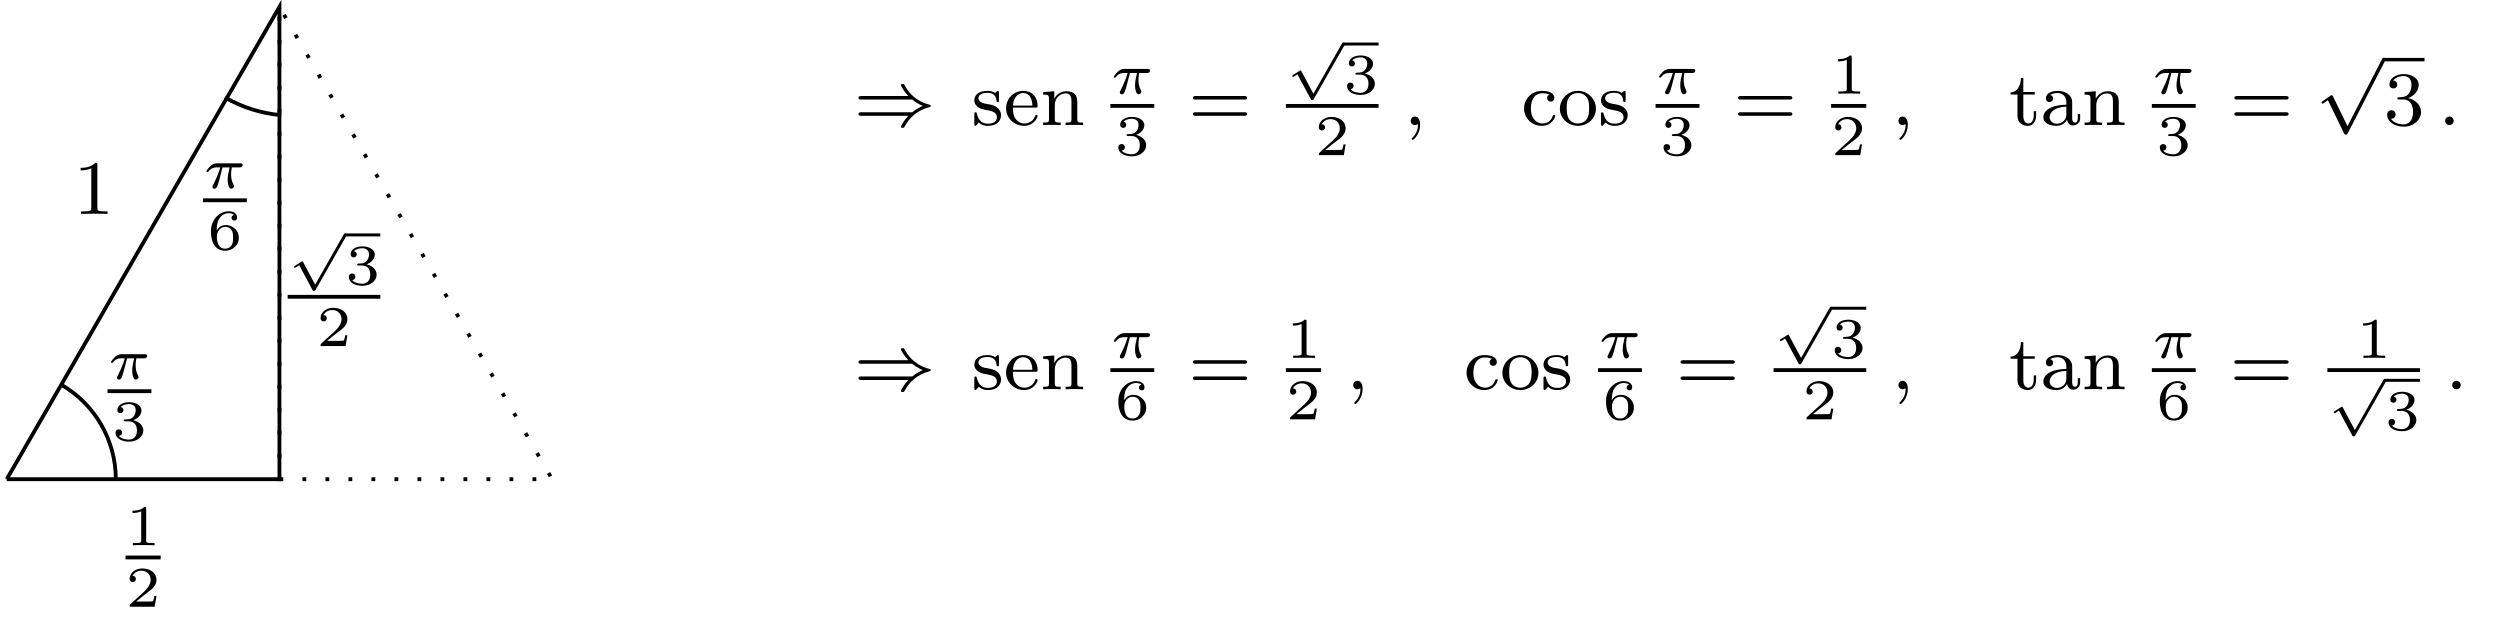 <?xml version='1.0' encoding='UTF-8'?>
<!-- This file was generated by dvisvgm 3.2.1 -->
<svg version='1.1' xmlns='http://www.w3.org/2000/svg' xmlns:xlink='http://www.w3.org/1999/xlink' width='259.788pt' height='66.376pt' viewBox='-.5 -65.876 259.788 66.376'>
<defs>
<path id='g4-46' d='M1.618-.438C1.618-.709 1.403-.885 1.18-.885C.909-.885 .733-.669 .733-.446C.733-.175 .948 0 1.172 0C1.443 0 1.618-.215 1.618-.438Z'/>
<path id='g8-41' d='M7.994-1.993C7.994-2.048 7.954-2.088 7.906-2.104C7.516-2.2 6.886-2.375 6.169-2.989C5.659-3.435 5.396-3.905 5.26-4.152C5.197-4.264 5.197-4.272 5.061-4.272C4.981-4.272 4.878-4.272 4.878-4.16C4.878-4.073 5.22-3.467 5.651-3.021H.781C.662-3.021 .47-3.021 .47-2.837S.63-2.654 .749-2.654H6.057C6.504-2.264 7.093-2.016 7.149-1.993C7.077-1.961 6.504-1.714 6.057-1.331H.749C.63-1.331 .47-1.331 .47-1.148S.662-.964 .781-.964H5.651C5.228-.526 4.878 .08 4.878 .175C4.878 .287 4.981 .287 5.061 .287C5.189 .287 5.197 .279 5.284 .128C5.786-.805 6.615-1.538 7.827-1.865C7.938-1.897 7.994-1.913 7.994-1.993Z'/>
<path id='g8-112' d='M7.237-.183C7.237-.287 7.157-.367 7.054-.367C6.942-.367 6.91-.295 6.862-.207L3.284 6.735L1.785 3.65C1.73 3.531 1.69 3.515 1.642 3.515C1.642 3.515 1.594 3.515 1.506 3.579L.685 4.152C.59 4.216 .59 4.28 .59 4.28C.59 4.392 .693 4.392 .741 4.392L1.251 4.033L2.925 7.484C2.989 7.611 3.029 7.611 3.1 7.611C3.244 7.611 3.268 7.564 3.324 7.452L7.181-.032C7.229-.12 7.237-.135 7.237-.183Z'/>
<path id='g11-59' d='M1.714-.024C1.714-.534 1.522-.885 1.172-.885C.893-.885 .733-.662 .733-.446C.733-.223 .885 0 1.18 0C1.371 0 1.49-.12 1.49-.12C1.49 .399 1.379 .853 .885 1.347C.853 1.371 .837 1.387 .837 1.427C.837 1.49 .901 1.538 .956 1.538C1.052 1.538 1.714 .909 1.714-.024Z'/>
<path id='g10-25' d='M4.119-2.397C4.119-2.576 3.951-2.576 3.85-2.576H1.47C1.351-2.576 1.082-2.576 .759-2.277C.574-2.104 .359-1.817 .359-1.757C.359-1.674 .442-1.674 .466-1.674C.532-1.674 .544-1.686 .586-1.739C.687-1.883 .921-2.152 1.411-2.152H1.799C1.596-1.411 1.19-.604 1.112-.448C1.058-.353 .98-.203 .98-.143C.98-.018 1.076 .06 1.196 .06C1.405 .06 1.476-.149 1.542-.341C1.662-.717 1.662-.729 1.745-1.052L2.032-2.152H2.768C2.642-1.626 2.564-1.237 2.564-.849C2.564-.544 2.648 .06 2.929 .06C3.084 .06 3.222-.084 3.222-.215C3.222-.269 3.192-.317 3.18-.347C2.959-.741 2.923-1.124 2.923-1.429C2.923-1.524 2.923-1.787 3.001-2.152H3.79C3.862-2.152 4.119-2.152 4.119-2.397Z'/>
<path id='g7-112' d='M6.133-.155C6.133-.245 6.061-.311 5.978-.311C5.9-.311 5.852-.257 5.816-.191L2.857 5.009L1.614 2.684C1.572 2.606 1.566 2.588 1.512 2.588C1.482 2.588 1.47 2.6 1.423 2.63L.753 3.055C.693 3.09 .658 3.114 .658 3.162C.658 3.216 .705 3.258 .759 3.258C.789 3.258 .825 3.234 .849 3.222L1.201 2.995L2.582 5.571C2.63 5.661 2.636 5.667 2.72 5.667C2.827 5.667 2.857 5.631 2.905 5.553L6.091-.036C6.133-.108 6.133-.137 6.133-.155Z'/>
<path id='g14-49' d='M3.563 0V-.263H3.284C2.527-.263 2.503-.359 2.503-.654V-5.077C2.503-5.292 2.487-5.3 2.271-5.3C1.945-4.981 1.522-4.79 .765-4.79V-4.527C.98-4.527 1.411-4.527 1.873-4.742V-.654C1.873-.359 1.849-.263 1.092-.263H.813V0C1.14-.024 1.825-.024 2.184-.024S3.236-.024 3.563 0Z'/>
<path id='g14-51' d='M3.873-1.363C3.873-2.024 3.347-2.63 2.534-2.805C3.164-3.029 3.634-3.571 3.634-4.208S2.917-5.3 2.088-5.3C1.235-5.3 .59-4.838 .59-4.232C.59-3.937 .789-3.81 .996-3.81C1.243-3.81 1.403-3.985 1.403-4.216C1.403-4.511 1.148-4.623 .972-4.631C1.307-5.069 1.921-5.093 2.064-5.093C2.271-5.093 2.877-5.029 2.877-4.208C2.877-3.65 2.646-3.316 2.534-3.188C2.295-2.941 2.112-2.925 1.626-2.893C1.474-2.885 1.411-2.877 1.411-2.774C1.411-2.662 1.482-2.662 1.618-2.662H2.016C2.646-2.662 3.045-2.2 3.045-1.363C3.045-.367 2.479-.072 2.056-.072C1.618-.072 1.02-.231 .741-.654C1.028-.654 1.227-.837 1.227-1.1C1.227-1.355 1.044-1.538 .789-1.538C.574-1.538 .351-1.403 .351-1.084C.351-.327 1.164 .167 2.072 .167C3.132 .167 3.873-.566 3.873-1.363Z'/>
<path id='g14-61' d='M6.105-2.837C6.105-3.021 5.914-3.021 5.794-3.021H.781C.662-3.021 .47-3.021 .47-2.837S.63-2.654 .749-2.654H5.826C5.946-2.654 6.105-2.654 6.105-2.837ZM6.105-1.148C6.105-1.331 5.946-1.331 5.826-1.331H.749C.63-1.331 .47-1.331 .47-1.148S.662-.964 .781-.964H5.794C5.914-.964 6.105-.964 6.105-1.148Z'/>
<path id='g14-97' d='M4.097-.717V-1.156H3.85V-.717C3.85-.391 3.73-.263 3.563-.263C3.268-.263 3.268-.63 3.268-.717V-2.375C3.268-3.156 2.511-3.555 1.785-3.555C1.124-3.555 .534-3.3 .534-2.774C.534-2.534 .701-2.391 .909-2.391C1.132-2.391 1.283-2.55 1.283-2.766C1.283-2.957 1.164-3.092 .988-3.132C1.283-3.332 1.714-3.332 1.769-3.332C2.216-3.332 2.662-3.021 2.662-2.367V-2.12C2.2-2.096 1.666-2.072 1.108-1.841C.406-1.538 .271-1.076 .271-.813C.271-.128 1.076 .08 1.626 .08C2.208 .08 2.566-.247 2.742-.566C2.782-.263 2.989 .04 3.339 .04C3.419 .04 4.097 .008 4.097-.717ZM2.662-1.124C2.662-.351 2.008-.143 1.69-.143C1.275-.143 .925-.422 .925-.805C.925-1.331 1.419-1.873 2.662-1.913V-1.124Z'/>
<path id='g14-99' d='M3.515-.956C3.515-1.052 3.411-1.052 3.387-1.052C3.332-1.052 3.292-1.044 3.268-.964C3.212-.797 2.989-.167 2.192-.167C1.698-.167 .988-.55 .988-1.73C.988-2.877 1.578-3.308 2.16-3.308C2.232-3.308 2.654-3.308 2.933-3.164C2.71-3.092 2.678-2.909 2.678-2.813C2.678-2.598 2.829-2.439 3.053-2.439C3.26-2.439 3.427-2.582 3.427-2.821C3.427-3.316 2.885-3.555 2.136-3.555C1.028-3.555 .279-2.67 .279-1.722C.279-.709 1.108 .08 2.112 .08C3.236 .08 3.515-.861 3.515-.956Z'/>
<path id='g14-101' d='M3.515-.956C3.515-.988 3.491-1.068 3.387-1.068C3.3-1.068 3.284-1.012 3.268-.964C2.981-.191 2.295-.167 2.152-.167C1.793-.167 1.427-.335 1.188-.701S.948-1.578 .948-1.817H3.292C3.467-1.817 3.515-1.817 3.515-2C3.515-2.71 3.124-3.555 2-3.555C1.012-3.555 .239-2.734 .239-1.745C.239-.717 1.1 .08 2.104 .08C3.116 .08 3.515-.773 3.515-.956ZM2.973-2.024H.956C1.028-3.14 1.706-3.332 2-3.332C2.933-3.332 2.965-2.208 2.973-2.024Z'/>
<path id='g14-110' d='M4.479 0V-.263C3.969-.263 3.873-.263 3.873-.622V-2.415C3.873-3.084 3.571-3.515 2.734-3.515C1.945-3.515 1.586-2.941 1.49-2.75H1.482V-3.515L.327-3.427V-3.164C.869-3.164 .933-3.108 .933-2.718V-.622C.933-.263 .837-.263 .327-.263V0C.669-.024 1.02-.024 1.235-.024C1.467-.024 1.801-.024 2.144 0V-.263C1.634-.263 1.538-.263 1.538-.622V-2.064C1.538-2.901 2.176-3.292 2.662-3.292S3.268-2.949 3.268-2.447V-.622C3.268-.263 3.172-.263 2.662-.263V0C3.005-.024 3.355-.024 3.571-.024C3.802-.024 4.136-.024 4.479 0Z'/>
<path id='g14-111' d='M3.985-1.698C3.985-2.694 3.164-3.555 2.112-3.555S.239-2.694 .239-1.698S1.092 .08 2.112 .08C3.14 .08 3.985-.701 3.985-1.698ZM3.276-1.769C3.276-1.403 3.26-.964 3.037-.63C2.821-.311 2.463-.167 2.112-.167C1.682-.167 1.347-.375 1.172-.654C.972-.98 .948-1.371 .948-1.769C.948-2.072 .948-2.55 1.196-2.893C1.403-3.172 1.737-3.332 2.112-3.332C2.527-3.332 2.869-3.132 3.053-2.853C3.268-2.519 3.276-2.088 3.276-1.769Z'/>
<path id='g14-115' d='M3.053-1.028C3.053-1.411 2.821-1.969 1.873-2.144C1.809-2.16 1.363-2.24 1.331-2.24C1.084-2.295 .709-2.463 .709-2.782C.709-3.021 .885-3.355 1.642-3.355C2.534-3.355 2.574-2.702 2.59-2.479C2.598-2.415 2.654-2.391 2.71-2.391C2.837-2.391 2.837-2.447 2.837-2.598V-3.347C2.837-3.475 2.837-3.555 2.734-3.555C2.694-3.555 2.67-3.555 2.542-3.427C2.527-3.419 2.455-3.347 2.431-3.347C2.431-3.347 2.407-3.347 2.359-3.379C2.232-3.467 2-3.555 1.642-3.555C.526-3.555 .279-2.949 .279-2.566C.279-2.168 .574-1.937 .598-1.913C.917-1.674 1.1-1.642 1.634-1.546C2.008-1.474 2.622-1.363 2.622-.821C2.622-.51 2.415-.143 1.682-.143C.877-.143 .646-.765 .542-1.188C.51-1.291 .502-1.331 .406-1.331C.279-1.331 .279-1.267 .279-1.116V-.128C.279 0 .279 .08 .383 .08C.43 .08 .438 .072 .582-.08C.622-.12 .709-.223 .749-.263C1.108 .064 1.482 .08 1.69 .08C2.702 .08 3.053-.502 3.053-1.028Z'/>
<path id='g14-116' d='M2.813-.996V-1.443H2.566V-1.012C2.566-.462 2.319-.167 2.016-.167C1.482-.167 1.482-.853 1.482-.98V-3.172H2.67V-3.435H1.482V-4.902H1.235C1.227-4.176 .901-3.419 .159-3.395V-3.172H.877V-.996C.877-.064 1.594 .08 1.961 .08C2.495 .08 2.813-.399 2.813-.996Z'/>
<path id='g13-49' d='M3.019 0V-.233H2.762C2.146-.233 2.146-.311 2.146-.508V-3.796C2.146-3.975 2.122-3.975 1.943-3.975C1.548-3.593 .938-3.593 .723-3.593V-3.359C.879-3.359 1.273-3.359 1.632-3.527V-.508C1.632-.311 1.632-.233 1.016-.233H.759V0C1.088-.024 1.554-.024 1.889-.024S2.69-.024 3.019 0Z'/>
<path id='g13-50' d='M3.216-1.118H2.995C2.983-1.034 2.923-.64 2.833-.574C2.792-.538 2.307-.538 2.224-.538H1.106L1.871-1.16C2.074-1.321 2.606-1.704 2.792-1.883C2.971-2.062 3.216-2.367 3.216-2.792C3.216-3.539 2.54-3.975 1.739-3.975C.968-3.975 .43-3.467 .43-2.905C.43-2.6 .687-2.564 .753-2.564C.903-2.564 1.076-2.672 1.076-2.887C1.076-3.019 .998-3.21 .735-3.21C.873-3.515 1.237-3.742 1.65-3.742C2.277-3.742 2.612-3.276 2.612-2.792C2.612-2.367 2.331-1.931 1.913-1.548L.496-.251C.436-.191 .43-.185 .43 0H3.031L3.216-1.118Z'/>
<path id='g13-51' d='M3.27-1.034C3.27-1.47 2.935-1.931 2.224-2.11C2.696-2.266 3.078-2.648 3.078-3.138C3.078-3.616 2.517-3.975 1.799-3.975C1.1-3.975 .568-3.652 .568-3.162C.568-2.905 .765-2.833 .885-2.833C1.04-2.833 1.201-2.941 1.201-3.15C1.201-3.335 1.07-3.443 .909-3.467C1.19-3.778 1.733-3.778 1.787-3.778C2.092-3.778 2.475-3.634 2.475-3.138C2.475-2.809 2.289-2.236 1.692-2.2C1.584-2.194 1.423-2.182 1.369-2.182C1.309-2.176 1.243-2.17 1.243-2.08C1.243-1.985 1.309-1.985 1.411-1.985H1.757C2.266-1.985 2.606-1.644 2.606-1.034C2.606-.377 2.212-.09 1.775-.09C1.614-.09 .998-.126 .729-.472C.962-.496 1.058-.652 1.058-.813C1.058-1.016 .915-1.154 .717-1.154C.556-1.154 .377-1.052 .377-.801C.377-.209 1.034 .126 1.793 .126C2.678 .126 3.27-.442 3.27-1.034Z'/>
<path id='g13-54' d='M3.27-1.219C3.27-1.423 3.246-1.805 2.881-2.146C2.672-2.337 2.409-2.546 1.901-2.546C1.482-2.546 1.178-2.331 .974-1.979C.98-2.277 .992-2.774 1.201-3.144C1.465-3.599 1.859-3.778 2.218-3.778C2.355-3.778 2.63-3.754 2.774-3.587C2.552-3.551 2.517-3.395 2.517-3.3C2.517-3.144 2.624-3.013 2.803-3.013S3.096-3.126 3.096-3.312C3.096-3.676 2.821-3.975 2.212-3.975C1.285-3.975 .377-3.168 .377-1.895C.377-.442 1.052 .126 1.841 .126C2.074 .126 2.481 .09 2.845-.263C3.037-.454 3.27-.693 3.27-1.219ZM2.672-1.219C2.672-.807 2.66-.604 2.457-.365C2.313-.185 2.122-.09 1.835-.09C.992-.09 .992-1.118 .992-1.351C.992-1.865 1.333-2.355 1.871-2.355C2.182-2.355 2.361-2.23 2.505-2.038C2.672-1.805 2.672-1.536 2.672-1.219Z'/>
</defs>
<g id='page192'>
<g stroke-miterlimit='10' transform='matrix(.996 0 0 -.996 .199 -16.08)' fill='#000' stroke='#000' stroke-width='0.4'>
<path d='M0 0H28.453V49.28L0 0' fill='none'/>
<g transform='matrix(1.004 0 0 -1.004 10.993 -26.311)' stroke='none' fill='#000'>
<use x='1.395' y='-19.339' xlink:href='#g13-49'/>
<rect x='1.395' y='-18.272' height='.398' width='3.653'/>
<use x='1.395' y='-12.955' xlink:href='#g13-50'/>
</g>
<g transform='matrix(1.004 0 0 -1.004 6.743 11.532)' stroke='none' fill='#000'>
<use x='.199' y='-16.08' xlink:href='#g14-49'/>
</g>
<path d='M34.144 19.917' fill='none'/>
<g transform='matrix(1.004 0 0 -1.004 27.91 .886)' stroke='none' fill='#000'>
<use x='1.395' y='-24.348' xlink:href='#g7-112'/>
<rect x='7.372' y='-24.657' height='.309' width='3.653'/>
<use x='7.372' y='-19.339' xlink:href='#g13-51'/>
<rect x='1.395' y='-18.272' height='.398' width='9.63'/>
<use x='4.384' y='-12.955' xlink:href='#g13-50'/>
</g>
<path d='M12.804 8.535' fill='none'/>
<g transform='matrix(1.004 0 0 -1.004 9.116 -8.964)' stroke='none' fill='#000'>
<use x='1.395' y='-19.339' xlink:href='#g10-25'/>
<rect x='1.395' y='-18.272' height='.398' width='4.559'/>
<use x='1.848' y='-12.955' xlink:href='#g13-51'/>
</g>
<path d='M11.381 0C11.381 4.066 9.211 7.824 5.69 9.856' fill='none'/>
<path d='M22.762 28.453' fill='none'/>
<g transform='matrix(1.004 0 0 -1.004 19.074 10.954)' stroke='none' fill='#000'>
<use x='1.395' y='-19.339' xlink:href='#g10-25'/>
<rect x='1.395' y='-18.272' height='.398' width='4.559'/>
<use x='1.848' y='-12.955' xlink:href='#g13-54'/>
</g>
<path d='M22.762 39.834C24.56 38.795 26.567 38.163 28.635 37.982' fill='none'/>
<path d='M85.358 39.834' fill='none'/>
<g transform='matrix(1.004 0 0 -1.004 88.191 20.802)' stroke='none' fill='#000'>
<use x='.199' y='-16.08' xlink:href='#g8-41'/>
<use x='12.431' y='-16.08' xlink:href='#g14-115'/>
<use x='15.772' y='-16.08' xlink:href='#g14-101'/>
<use x='19.536' y='-16.08' xlink:href='#g14-110'/>
<use x='26.847' y='-19.339' xlink:href='#g10-25'/>
<rect x='26.847' y='-18.272' height='.398' width='4.559'/>
<use x='27.3' y='-12.955' xlink:href='#g13-51'/>
<use x='34.954' y='-16.08' xlink:href='#g14-61'/>
<use x='45.088' y='-24.348' xlink:href='#g7-112'/>
<rect x='51.065' y='-24.657' height='.309' width='3.653'/>
<use x='51.065' y='-19.339' xlink:href='#g13-51'/>
<rect x='45.088' y='-18.272' height='.398' width='9.63'/>
<use x='48.077' y='-12.955' xlink:href='#g13-50'/>
<use x='57.325' y='-16.08' xlink:href='#g11-59'/>
<use x='69.557' y='-16.08' xlink:href='#g14-99'/>
<use x='73.321' y='-16.08' xlink:href='#g14-111'/>
<use x='77.555' y='-16.08' xlink:href='#g14-115'/>
<use x='83.503' y='-19.339' xlink:href='#g10-25'/>
<rect x='83.503' y='-18.272' height='.398' width='4.559'/>
<use x='83.955' y='-12.955' xlink:href='#g13-51'/>
<use x='91.609' y='-16.08' xlink:href='#g14-61'/>
<use x='101.743' y='-19.339' xlink:href='#g13-49'/>
<rect x='101.743' y='-18.272' height='.398' width='3.653'/>
<use x='101.743' y='-12.955' xlink:href='#g13-50'/>
<use x='108.003' y='-16.08' xlink:href='#g11-59'/>
<use x='120.235' y='-16.08' xlink:href='#g14-116'/>
<use x='123.528' y='-16.08' xlink:href='#g14-97'/>
<use x='127.762' y='-16.08' xlink:href='#g14-110'/>
<use x='135.074' y='-19.339' xlink:href='#g10-25'/>
<rect x='135.074' y='-18.272' height='.398' width='4.559'/>
<use x='135.527' y='-12.955' xlink:href='#g13-51'/>
<use x='143.18' y='-16.08' xlink:href='#g14-61'/>
<use x='152.119' y='-22.703' xlink:href='#g8-112'/>
<rect x='159.176' y='-23.062' height='.359' width='4.234'/>
<use x='159.176' y='-16.08' xlink:href='#g14-51'/>
<use x='164.822' y='-16.08' xlink:href='#g4-46'/>
</g>
<path d='M85.358 11.381' fill='none'/>
<g transform='matrix(1.004 0 0 -1.004 88.191 -6.764)' stroke='none' fill='#000'>
<use x='.199' y='-16.08' xlink:href='#g8-41'/>
<use x='12.431' y='-16.08' xlink:href='#g14-115'/>
<use x='15.772' y='-16.08' xlink:href='#g14-101'/>
<use x='19.536' y='-16.08' xlink:href='#g14-110'/>
<use x='26.847' y='-19.339' xlink:href='#g10-25'/>
<rect x='26.847' y='-18.272' height='.398' width='4.559'/>
<use x='27.3' y='-12.955' xlink:href='#g13-54'/>
<use x='34.954' y='-16.08' xlink:href='#g14-61'/>
<use x='45.088' y='-19.339' xlink:href='#g13-49'/>
<rect x='45.088' y='-18.272' height='.398' width='3.653'/>
<use x='45.088' y='-12.955' xlink:href='#g13-50'/>
<use x='51.348' y='-16.08' xlink:href='#g11-59'/>
<use x='63.58' y='-16.08' xlink:href='#g14-99'/>
<use x='67.344' y='-16.08' xlink:href='#g14-111'/>
<use x='71.578' y='-16.08' xlink:href='#g14-115'/>
<use x='77.525' y='-19.339' xlink:href='#g10-25'/>
<rect x='77.525' y='-18.272' height='.398' width='4.559'/>
<use x='77.978' y='-12.955' xlink:href='#g13-54'/>
<use x='85.631' y='-16.08' xlink:href='#g14-61'/>
<use x='95.766' y='-24.348' xlink:href='#g7-112'/>
<rect x='101.743' y='-24.657' height='.309' width='3.653'/>
<use x='101.743' y='-19.339' xlink:href='#g13-51'/>
<rect x='95.766' y='-18.272' height='.398' width='9.63'/>
<use x='98.754' y='-12.955' xlink:href='#g13-50'/>
<use x='108.003' y='-16.08' xlink:href='#g11-59'/>
<use x='120.235' y='-16.08' xlink:href='#g14-116'/>
<use x='123.528' y='-16.08' xlink:href='#g14-97'/>
<use x='127.762' y='-16.08' xlink:href='#g14-110'/>
<use x='135.074' y='-19.339' xlink:href='#g10-25'/>
<rect x='135.074' y='-18.272' height='.398' width='4.559'/>
<use x='135.527' y='-12.955' xlink:href='#g13-54'/>
<use x='143.18' y='-16.08' xlink:href='#g14-61'/>
<use x='156.303' y='-19.339' xlink:href='#g13-49'/>
<rect x='153.315' y='-18.272' height='.398' width='9.63'/>
<use x='153.315' y='-16.858' xlink:href='#g7-112'/>
<rect x='159.292' y='-17.166' height='.309' width='3.653'/>
<use x='159.292' y='-11.848' xlink:href='#g13-51'/>
<use x='165.552' y='-16.08' xlink:href='#g4-46'/>
</g>
<g stroke-dasharray='0.4,2.0' stroke-dashoffset='0.0'>
<path d='M28.453 0H56.905L28.453 49.28Z' fill='none'/>
</g>
</g>
</g>
</svg>